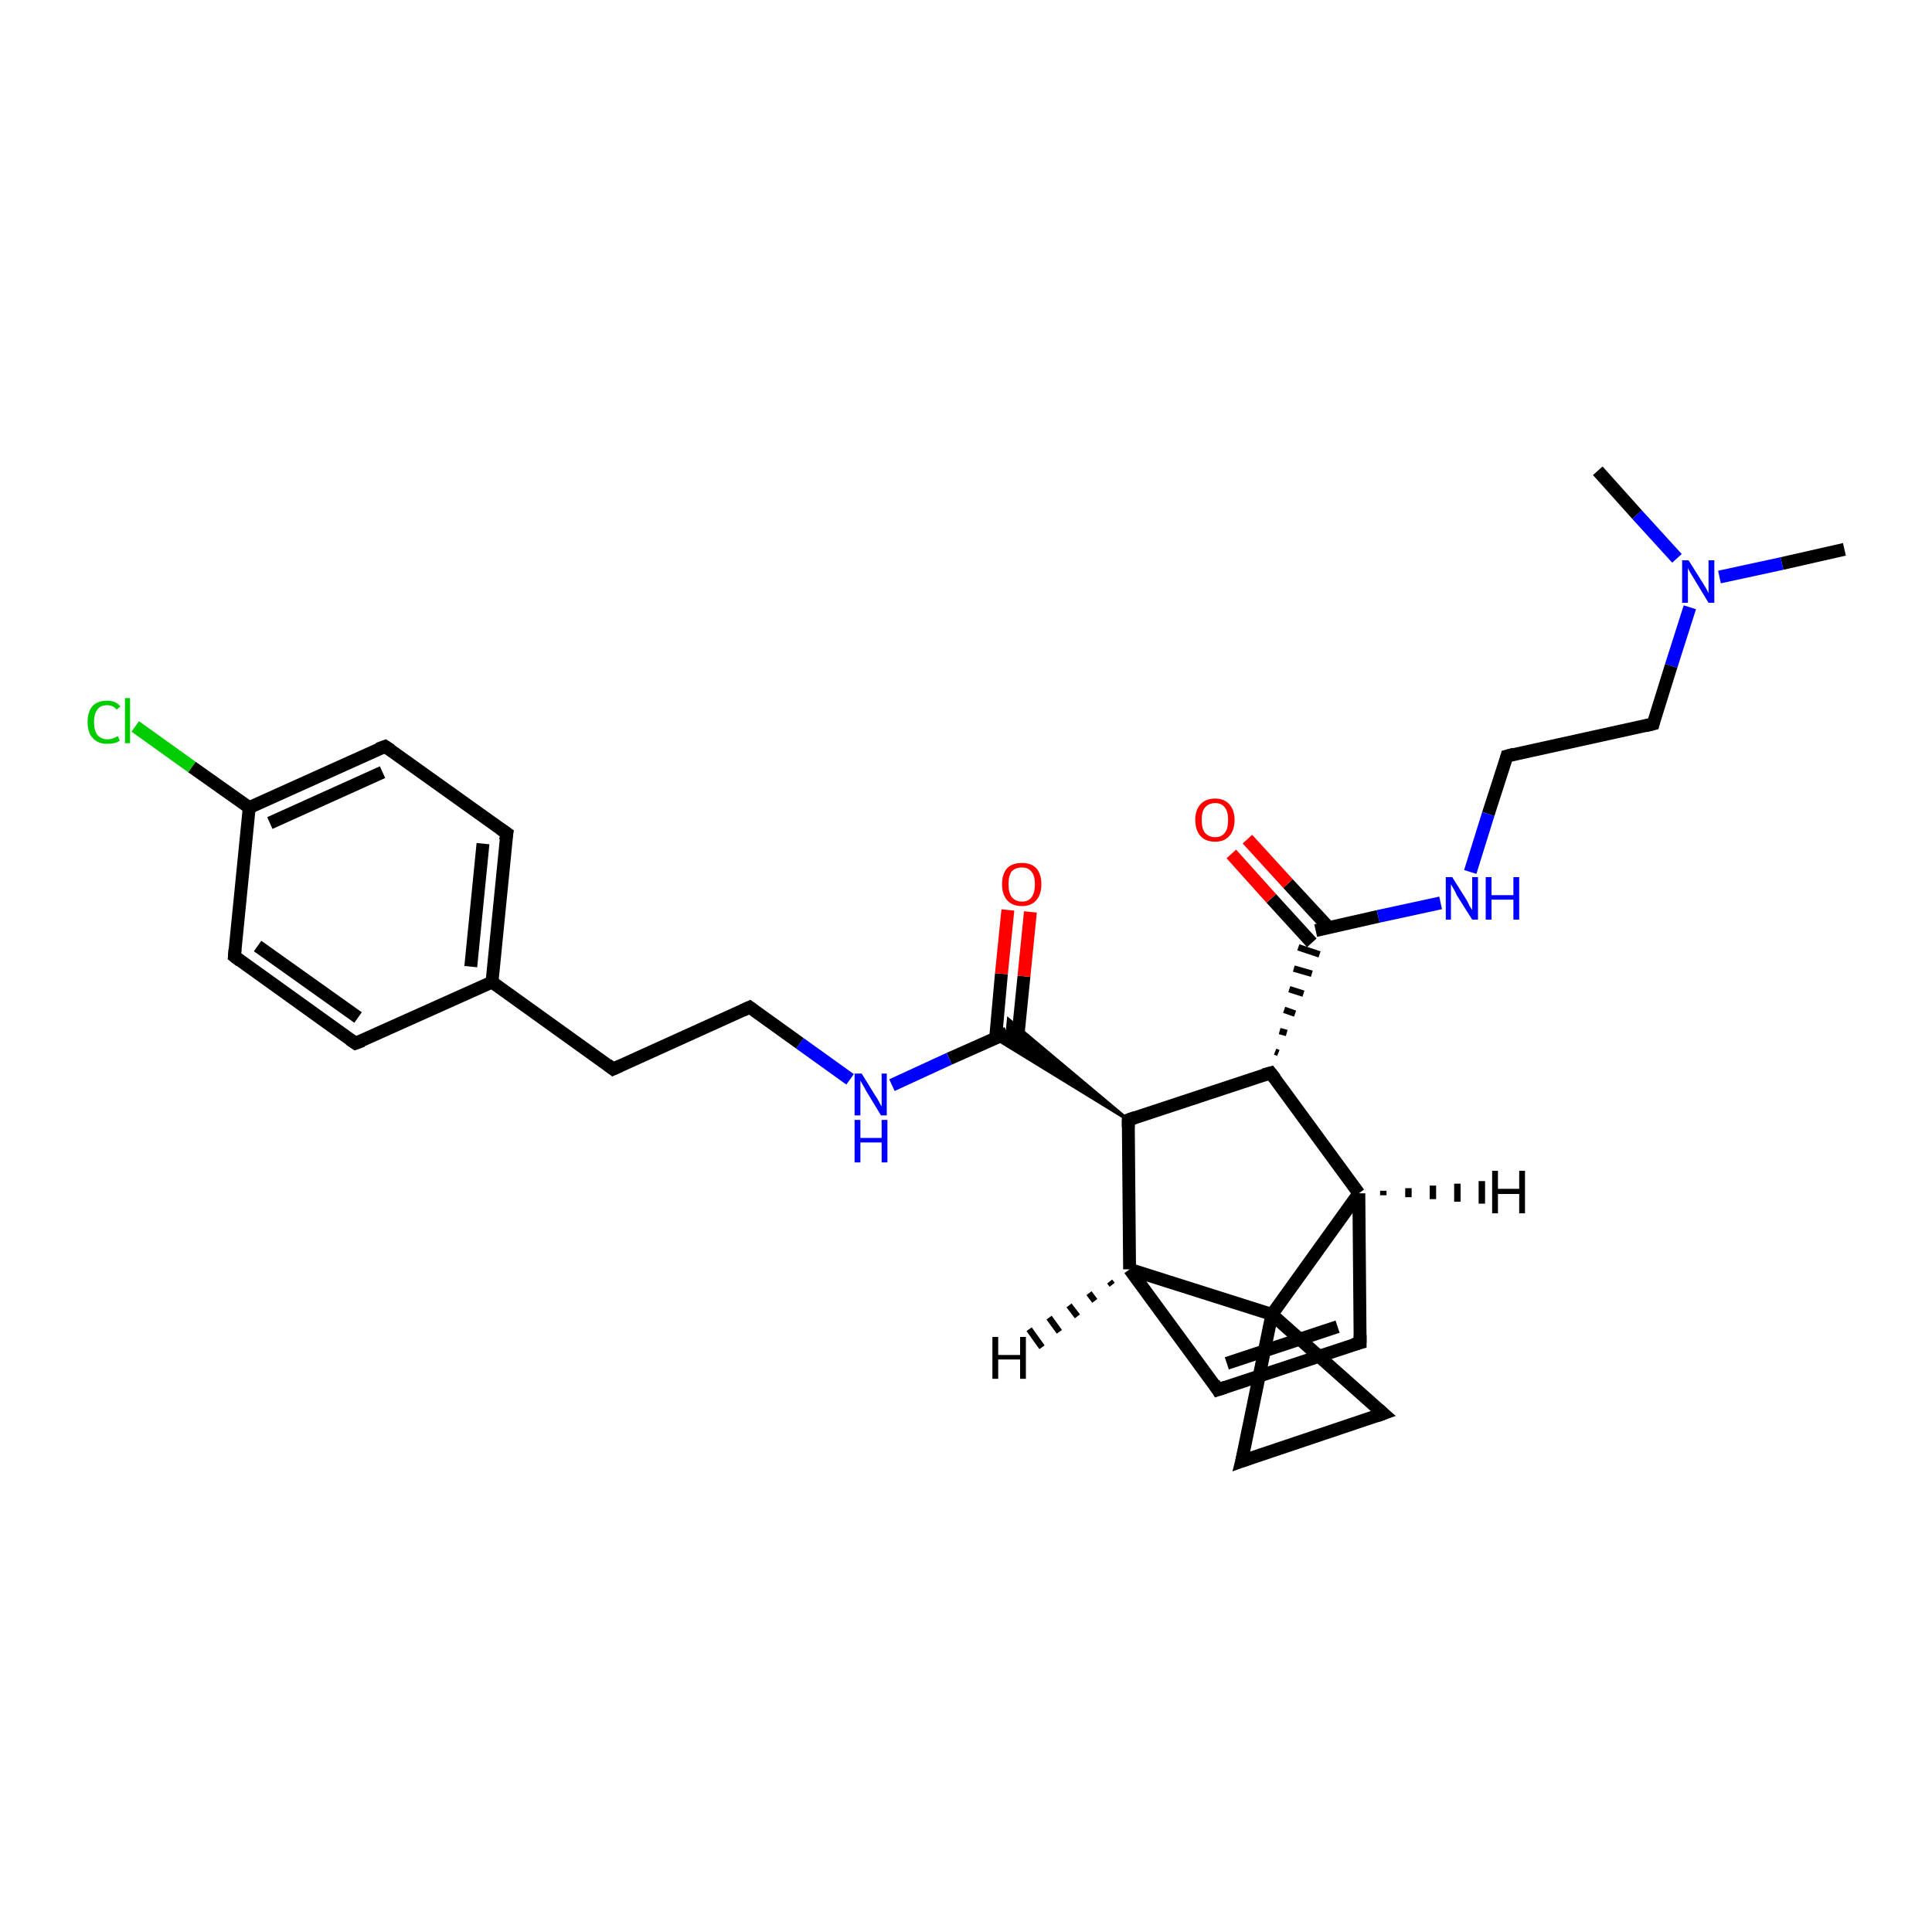 <?xml version='1.0' encoding='iso-8859-1'?>
<svg version='1.1' baseProfile='full'
              xmlns='http://www.w3.org/2000/svg'
                      xmlns:rdkit='http://www.rdkit.org/xml'
                      xmlns:xlink='http://www.w3.org/1999/xlink'
                  xml:space='preserve'
width='300px' height='300px' viewBox='0 0 300 300'>
<!-- END OF HEADER -->
<rect style='opacity:1.0;fill:#FFFFFF;stroke:none' width='300.0' height='300.0' x='0.0' y='0.0'> </rect>
<path class='bond-0 atom-0 atom-1' d='M 286.4,85.3 L 276.7,87.5' style='fill:none;fill-rule:evenodd;stroke:#000000;stroke-width:2.0px;stroke-linecap:butt;stroke-linejoin:miter;stroke-opacity:1' />
<path class='bond-0 atom-0 atom-1' d='M 276.7,87.5 L 267.0,89.6' style='fill:none;fill-rule:evenodd;stroke:#0000FF;stroke-width:2.0px;stroke-linecap:butt;stroke-linejoin:miter;stroke-opacity:1' />
<path class='bond-1 atom-1 atom-2' d='M 260.4,86.7 L 254.2,79.9' style='fill:none;fill-rule:evenodd;stroke:#0000FF;stroke-width:2.0px;stroke-linecap:butt;stroke-linejoin:miter;stroke-opacity:1' />
<path class='bond-1 atom-1 atom-2' d='M 254.2,79.9 L 248.1,73.1' style='fill:none;fill-rule:evenodd;stroke:#000000;stroke-width:2.0px;stroke-linecap:butt;stroke-linejoin:miter;stroke-opacity:1' />
<path class='bond-2 atom-1 atom-3' d='M 262.4,94.3 L 259.5,103.4' style='fill:none;fill-rule:evenodd;stroke:#0000FF;stroke-width:2.0px;stroke-linecap:butt;stroke-linejoin:miter;stroke-opacity:1' />
<path class='bond-2 atom-1 atom-3' d='M 259.5,103.4 L 256.7,112.4' style='fill:none;fill-rule:evenodd;stroke:#000000;stroke-width:2.0px;stroke-linecap:butt;stroke-linejoin:miter;stroke-opacity:1' />
<path class='bond-3 atom-3 atom-4' d='M 256.7,112.4 L 234.0,117.4' style='fill:none;fill-rule:evenodd;stroke:#000000;stroke-width:2.0px;stroke-linecap:butt;stroke-linejoin:miter;stroke-opacity:1' />
<path class='bond-4 atom-4 atom-5' d='M 234.0,117.4 L 231.1,126.4' style='fill:none;fill-rule:evenodd;stroke:#000000;stroke-width:2.0px;stroke-linecap:butt;stroke-linejoin:miter;stroke-opacity:1' />
<path class='bond-4 atom-4 atom-5' d='M 231.1,126.4 L 228.3,135.4' style='fill:none;fill-rule:evenodd;stroke:#0000FF;stroke-width:2.0px;stroke-linecap:butt;stroke-linejoin:miter;stroke-opacity:1' />
<path class='bond-5 atom-5 atom-6' d='M 223.7,140.2 L 214.0,142.3' style='fill:none;fill-rule:evenodd;stroke:#0000FF;stroke-width:2.0px;stroke-linecap:butt;stroke-linejoin:miter;stroke-opacity:1' />
<path class='bond-5 atom-5 atom-6' d='M 214.0,142.3 L 204.3,144.5' style='fill:none;fill-rule:evenodd;stroke:#000000;stroke-width:2.0px;stroke-linecap:butt;stroke-linejoin:miter;stroke-opacity:1' />
<path class='bond-6 atom-6 atom-7' d='M 206.3,144.0 L 200.0,137.2' style='fill:none;fill-rule:evenodd;stroke:#000000;stroke-width:2.0px;stroke-linecap:butt;stroke-linejoin:miter;stroke-opacity:1' />
<path class='bond-6 atom-6 atom-7' d='M 200.0,137.2 L 193.7,130.3' style='fill:none;fill-rule:evenodd;stroke:#FF0000;stroke-width:2.0px;stroke-linecap:butt;stroke-linejoin:miter;stroke-opacity:1' />
<path class='bond-6 atom-6 atom-7' d='M 203.7,146.4 L 197.4,139.5' style='fill:none;fill-rule:evenodd;stroke:#000000;stroke-width:2.0px;stroke-linecap:butt;stroke-linejoin:miter;stroke-opacity:1' />
<path class='bond-6 atom-6 atom-7' d='M 197.4,139.5 L 191.2,132.6' style='fill:none;fill-rule:evenodd;stroke:#FF0000;stroke-width:2.0px;stroke-linecap:butt;stroke-linejoin:miter;stroke-opacity:1' />
<path class='bond-7 atom-8 atom-6' d='M 198.5,163.5 L 198.0,163.3' style='fill:none;fill-rule:evenodd;stroke:#000000;stroke-width:1.0px;stroke-linecap:butt;stroke-linejoin:miter;stroke-opacity:1' />
<path class='bond-7 atom-8 atom-6' d='M 199.8,160.4 L 198.7,160.1' style='fill:none;fill-rule:evenodd;stroke:#000000;stroke-width:1.0px;stroke-linecap:butt;stroke-linejoin:miter;stroke-opacity:1' />
<path class='bond-7 atom-8 atom-6' d='M 201.1,157.4 L 199.4,156.8' style='fill:none;fill-rule:evenodd;stroke:#000000;stroke-width:1.0px;stroke-linecap:butt;stroke-linejoin:miter;stroke-opacity:1' />
<path class='bond-7 atom-8 atom-6' d='M 202.4,154.3 L 200.2,153.6' style='fill:none;fill-rule:evenodd;stroke:#000000;stroke-width:1.0px;stroke-linecap:butt;stroke-linejoin:miter;stroke-opacity:1' />
<path class='bond-7 atom-8 atom-6' d='M 203.7,151.2 L 200.9,150.4' style='fill:none;fill-rule:evenodd;stroke:#000000;stroke-width:1.0px;stroke-linecap:butt;stroke-linejoin:miter;stroke-opacity:1' />
<path class='bond-7 atom-8 atom-6' d='M 204.9,148.2 L 201.6,147.1' style='fill:none;fill-rule:evenodd;stroke:#000000;stroke-width:1.0px;stroke-linecap:butt;stroke-linejoin:miter;stroke-opacity:1' />
<path class='bond-8 atom-8 atom-9' d='M 197.3,166.6 L 175.2,173.9' style='fill:none;fill-rule:evenodd;stroke:#000000;stroke-width:2.0px;stroke-linecap:butt;stroke-linejoin:miter;stroke-opacity:1' />
<path class='bond-9 atom-9 atom-10' d='M 175.2,173.9 L 154.5,161.2 L 156.4,160.4 Z' style='fill:#000000;fill-rule:evenodd;fill-opacity:1;stroke:#000000;stroke-width:0.5px;stroke-linecap:butt;stroke-linejoin:miter;stroke-opacity:1;' />
<path class='bond-9 atom-9 atom-10' d='M 175.2,173.9 L 156.4,160.4 L 156.6,158.3 Z' style='fill:#000000;fill-rule:evenodd;fill-opacity:1;stroke:#000000;stroke-width:0.5px;stroke-linecap:butt;stroke-linejoin:miter;stroke-opacity:1;' />
<path class='bond-10 atom-10 atom-11' d='M 158.0,161.5 L 159.0,151.6' style='fill:none;fill-rule:evenodd;stroke:#000000;stroke-width:2.0px;stroke-linecap:butt;stroke-linejoin:miter;stroke-opacity:1' />
<path class='bond-10 atom-10 atom-11' d='M 159.0,151.6 L 160.0,141.6' style='fill:none;fill-rule:evenodd;stroke:#FF0000;stroke-width:2.0px;stroke-linecap:butt;stroke-linejoin:miter;stroke-opacity:1' />
<path class='bond-10 atom-10 atom-11' d='M 154.6,161.2 L 155.5,151.2' style='fill:none;fill-rule:evenodd;stroke:#000000;stroke-width:2.0px;stroke-linecap:butt;stroke-linejoin:miter;stroke-opacity:1' />
<path class='bond-10 atom-10 atom-11' d='M 155.5,151.2 L 156.5,141.3' style='fill:none;fill-rule:evenodd;stroke:#FF0000;stroke-width:2.0px;stroke-linecap:butt;stroke-linejoin:miter;stroke-opacity:1' />
<path class='bond-11 atom-10 atom-12' d='M 156.4,160.4 L 147.4,164.4' style='fill:none;fill-rule:evenodd;stroke:#000000;stroke-width:2.0px;stroke-linecap:butt;stroke-linejoin:miter;stroke-opacity:1' />
<path class='bond-11 atom-10 atom-12' d='M 147.4,164.4 L 138.5,168.5' style='fill:none;fill-rule:evenodd;stroke:#0000FF;stroke-width:2.0px;stroke-linecap:butt;stroke-linejoin:miter;stroke-opacity:1' />
<path class='bond-12 atom-12 atom-13' d='M 132.0,167.6 L 124.2,162.0' style='fill:none;fill-rule:evenodd;stroke:#0000FF;stroke-width:2.0px;stroke-linecap:butt;stroke-linejoin:miter;stroke-opacity:1' />
<path class='bond-12 atom-12 atom-13' d='M 124.2,162.0 L 116.4,156.4' style='fill:none;fill-rule:evenodd;stroke:#000000;stroke-width:2.0px;stroke-linecap:butt;stroke-linejoin:miter;stroke-opacity:1' />
<path class='bond-13 atom-13 atom-14' d='M 116.4,156.4 L 95.2,166.0' style='fill:none;fill-rule:evenodd;stroke:#000000;stroke-width:2.0px;stroke-linecap:butt;stroke-linejoin:miter;stroke-opacity:1' />
<path class='bond-14 atom-14 atom-15' d='M 95.2,166.0 L 76.4,152.5' style='fill:none;fill-rule:evenodd;stroke:#000000;stroke-width:2.0px;stroke-linecap:butt;stroke-linejoin:miter;stroke-opacity:1' />
<path class='bond-15 atom-15 atom-16' d='M 76.4,152.5 L 78.7,129.4' style='fill:none;fill-rule:evenodd;stroke:#000000;stroke-width:2.0px;stroke-linecap:butt;stroke-linejoin:miter;stroke-opacity:1' />
<path class='bond-15 atom-15 atom-16' d='M 73.1,150.1 L 75.0,131.0' style='fill:none;fill-rule:evenodd;stroke:#000000;stroke-width:2.0px;stroke-linecap:butt;stroke-linejoin:miter;stroke-opacity:1' />
<path class='bond-16 atom-16 atom-17' d='M 78.7,129.4 L 59.8,115.9' style='fill:none;fill-rule:evenodd;stroke:#000000;stroke-width:2.0px;stroke-linecap:butt;stroke-linejoin:miter;stroke-opacity:1' />
<path class='bond-17 atom-17 atom-18' d='M 59.8,115.9 L 38.7,125.4' style='fill:none;fill-rule:evenodd;stroke:#000000;stroke-width:2.0px;stroke-linecap:butt;stroke-linejoin:miter;stroke-opacity:1' />
<path class='bond-17 atom-17 atom-18' d='M 59.4,119.9 L 41.9,127.8' style='fill:none;fill-rule:evenodd;stroke:#000000;stroke-width:2.0px;stroke-linecap:butt;stroke-linejoin:miter;stroke-opacity:1' />
<path class='bond-18 atom-18 atom-19' d='M 38.7,125.4 L 29.8,119.1' style='fill:none;fill-rule:evenodd;stroke:#000000;stroke-width:2.0px;stroke-linecap:butt;stroke-linejoin:miter;stroke-opacity:1' />
<path class='bond-18 atom-18 atom-19' d='M 29.8,119.1 L 21.0,112.8' style='fill:none;fill-rule:evenodd;stroke:#00CC00;stroke-width:2.0px;stroke-linecap:butt;stroke-linejoin:miter;stroke-opacity:1' />
<path class='bond-19 atom-18 atom-20' d='M 38.7,125.4 L 36.4,148.5' style='fill:none;fill-rule:evenodd;stroke:#000000;stroke-width:2.0px;stroke-linecap:butt;stroke-linejoin:miter;stroke-opacity:1' />
<path class='bond-20 atom-20 atom-21' d='M 36.4,148.5 L 55.2,162.0' style='fill:none;fill-rule:evenodd;stroke:#000000;stroke-width:2.0px;stroke-linecap:butt;stroke-linejoin:miter;stroke-opacity:1' />
<path class='bond-20 atom-20 atom-21' d='M 40.0,146.9 L 55.6,158.0' style='fill:none;fill-rule:evenodd;stroke:#000000;stroke-width:2.0px;stroke-linecap:butt;stroke-linejoin:miter;stroke-opacity:1' />
<path class='bond-21 atom-9 atom-22' d='M 175.2,173.9 L 175.4,197.1' style='fill:none;fill-rule:evenodd;stroke:#000000;stroke-width:2.0px;stroke-linecap:butt;stroke-linejoin:miter;stroke-opacity:1' />
<path class='bond-22 atom-22 atom-23' d='M 175.4,197.1 L 189.1,215.8' style='fill:none;fill-rule:evenodd;stroke:#000000;stroke-width:2.0px;stroke-linecap:butt;stroke-linejoin:miter;stroke-opacity:1' />
<path class='bond-23 atom-23 atom-24' d='M 189.1,215.8 L 211.2,208.5' style='fill:none;fill-rule:evenodd;stroke:#000000;stroke-width:2.0px;stroke-linecap:butt;stroke-linejoin:miter;stroke-opacity:1' />
<path class='bond-23 atom-23 atom-24' d='M 190.5,211.7 L 207.7,206.0' style='fill:none;fill-rule:evenodd;stroke:#000000;stroke-width:2.0px;stroke-linecap:butt;stroke-linejoin:miter;stroke-opacity:1' />
<path class='bond-24 atom-24 atom-25' d='M 211.2,208.5 L 211.0,185.3' style='fill:none;fill-rule:evenodd;stroke:#000000;stroke-width:2.0px;stroke-linecap:butt;stroke-linejoin:miter;stroke-opacity:1' />
<path class='bond-25 atom-25 atom-26' d='M 211.0,185.3 L 197.5,204.1' style='fill:none;fill-rule:evenodd;stroke:#000000;stroke-width:2.0px;stroke-linecap:butt;stroke-linejoin:miter;stroke-opacity:1' />
<path class='bond-26 atom-26 atom-27' d='M 197.5,204.1 L 214.8,219.5' style='fill:none;fill-rule:evenodd;stroke:#000000;stroke-width:2.0px;stroke-linecap:butt;stroke-linejoin:miter;stroke-opacity:1' />
<path class='bond-27 atom-27 atom-28' d='M 214.8,219.5 L 192.8,226.9' style='fill:none;fill-rule:evenodd;stroke:#000000;stroke-width:2.0px;stroke-linecap:butt;stroke-linejoin:miter;stroke-opacity:1' />
<path class='bond-28 atom-25 atom-8' d='M 211.0,185.3 L 197.3,166.6' style='fill:none;fill-rule:evenodd;stroke:#000000;stroke-width:2.0px;stroke-linecap:butt;stroke-linejoin:miter;stroke-opacity:1' />
<path class='bond-29 atom-28 atom-26' d='M 192.8,226.9 L 197.5,204.1' style='fill:none;fill-rule:evenodd;stroke:#000000;stroke-width:2.0px;stroke-linecap:butt;stroke-linejoin:miter;stroke-opacity:1' />
<path class='bond-30 atom-21 atom-15' d='M 55.2,162.0 L 76.4,152.5' style='fill:none;fill-rule:evenodd;stroke:#000000;stroke-width:2.0px;stroke-linecap:butt;stroke-linejoin:miter;stroke-opacity:1' />
<path class='bond-31 atom-26 atom-22' d='M 197.5,204.1 L 175.4,197.1' style='fill:none;fill-rule:evenodd;stroke:#000000;stroke-width:2.0px;stroke-linecap:butt;stroke-linejoin:miter;stroke-opacity:1' />
<path class='bond-32 atom-22 atom-29' d='M 172.7,199.5 L 172.3,199.0' style='fill:none;fill-rule:evenodd;stroke:#000000;stroke-width:1.0px;stroke-linecap:butt;stroke-linejoin:miter;stroke-opacity:1' />
<path class='bond-32 atom-22 atom-29' d='M 170.0,202.0 L 169.1,200.8' style='fill:none;fill-rule:evenodd;stroke:#000000;stroke-width:1.0px;stroke-linecap:butt;stroke-linejoin:miter;stroke-opacity:1' />
<path class='bond-32 atom-22 atom-29' d='M 167.3,204.4 L 166.0,202.7' style='fill:none;fill-rule:evenodd;stroke:#000000;stroke-width:1.0px;stroke-linecap:butt;stroke-linejoin:miter;stroke-opacity:1' />
<path class='bond-32 atom-22 atom-29' d='M 164.5,206.8 L 162.9,204.6' style='fill:none;fill-rule:evenodd;stroke:#000000;stroke-width:1.0px;stroke-linecap:butt;stroke-linejoin:miter;stroke-opacity:1' />
<path class='bond-32 atom-22 atom-29' d='M 161.8,209.2 L 159.8,206.4' style='fill:none;fill-rule:evenodd;stroke:#000000;stroke-width:1.0px;stroke-linecap:butt;stroke-linejoin:miter;stroke-opacity:1' />
<path class='bond-33 atom-25 atom-30' d='M 214.8,184.9 L 214.8,185.6' style='fill:none;fill-rule:evenodd;stroke:#000000;stroke-width:1.0px;stroke-linecap:butt;stroke-linejoin:miter;stroke-opacity:1' />
<path class='bond-33 atom-25 atom-30' d='M 218.7,184.5 L 218.7,185.9' style='fill:none;fill-rule:evenodd;stroke:#000000;stroke-width:1.0px;stroke-linecap:butt;stroke-linejoin:miter;stroke-opacity:1' />
<path class='bond-33 atom-25 atom-30' d='M 222.5,184.1 L 222.5,186.2' style='fill:none;fill-rule:evenodd;stroke:#000000;stroke-width:1.0px;stroke-linecap:butt;stroke-linejoin:miter;stroke-opacity:1' />
<path class='bond-33 atom-25 atom-30' d='M 226.3,183.8 L 226.3,186.6' style='fill:none;fill-rule:evenodd;stroke:#000000;stroke-width:1.0px;stroke-linecap:butt;stroke-linejoin:miter;stroke-opacity:1' />
<path class='bond-33 atom-25 atom-30' d='M 230.1,183.4 L 230.1,186.9' style='fill:none;fill-rule:evenodd;stroke:#000000;stroke-width:1.0px;stroke-linecap:butt;stroke-linejoin:miter;stroke-opacity:1' />
<path d='M 256.8,112.0 L 256.7,112.4 L 255.5,112.7' style='fill:none;stroke:#000000;stroke-width:2.0px;stroke-linecap:butt;stroke-linejoin:miter;stroke-opacity:1;' />
<path d='M 235.1,117.1 L 234.0,117.4 L 233.9,117.8' style='fill:none;stroke:#000000;stroke-width:2.0px;stroke-linecap:butt;stroke-linejoin:miter;stroke-opacity:1;' />
<path d='M 196.2,166.9 L 197.3,166.6 L 198.0,167.5' style='fill:none;stroke:#000000;stroke-width:2.0px;stroke-linecap:butt;stroke-linejoin:miter;stroke-opacity:1;' />
<path d='M 176.3,173.5 L 175.2,173.9 L 175.2,175.0' style='fill:none;stroke:#000000;stroke-width:2.0px;stroke-linecap:butt;stroke-linejoin:miter;stroke-opacity:1;' />
<path d='M 116.8,156.7 L 116.4,156.4 L 115.3,156.9' style='fill:none;stroke:#000000;stroke-width:2.0px;stroke-linecap:butt;stroke-linejoin:miter;stroke-opacity:1;' />
<path d='M 96.3,165.5 L 95.2,166.0 L 94.3,165.3' style='fill:none;stroke:#000000;stroke-width:2.0px;stroke-linecap:butt;stroke-linejoin:miter;stroke-opacity:1;' />
<path d='M 78.5,130.5 L 78.7,129.4 L 77.7,128.7' style='fill:none;stroke:#000000;stroke-width:2.0px;stroke-linecap:butt;stroke-linejoin:miter;stroke-opacity:1;' />
<path d='M 60.7,116.5 L 59.8,115.9 L 58.7,116.3' style='fill:none;stroke:#000000;stroke-width:2.0px;stroke-linecap:butt;stroke-linejoin:miter;stroke-opacity:1;' />
<path d='M 36.5,147.4 L 36.4,148.5 L 37.3,149.2' style='fill:none;stroke:#000000;stroke-width:2.0px;stroke-linecap:butt;stroke-linejoin:miter;stroke-opacity:1;' />
<path d='M 54.3,161.4 L 55.2,162.0 L 56.3,161.6' style='fill:none;stroke:#000000;stroke-width:2.0px;stroke-linecap:butt;stroke-linejoin:miter;stroke-opacity:1;' />
<path d='M 188.5,214.8 L 189.1,215.8 L 190.3,215.4' style='fill:none;stroke:#000000;stroke-width:2.0px;stroke-linecap:butt;stroke-linejoin:miter;stroke-opacity:1;' />
<path d='M 210.1,208.8 L 211.2,208.5 L 211.2,207.3' style='fill:none;stroke:#000000;stroke-width:2.0px;stroke-linecap:butt;stroke-linejoin:miter;stroke-opacity:1;' />
<path d='M 214.0,218.8 L 214.8,219.5 L 213.7,219.9' style='fill:none;stroke:#000000;stroke-width:2.0px;stroke-linecap:butt;stroke-linejoin:miter;stroke-opacity:1;' />
<path d='M 193.9,226.5 L 192.8,226.9 L 193.1,225.7' style='fill:none;stroke:#000000;stroke-width:2.0px;stroke-linecap:butt;stroke-linejoin:miter;stroke-opacity:1;' />
<path class='atom-1' d='M 262.2 87.0
L 264.4 90.5
Q 264.6 90.8, 265.0 91.5
Q 265.3 92.1, 265.3 92.1
L 265.3 87.0
L 266.2 87.0
L 266.2 93.6
L 265.3 93.6
L 263.0 89.8
Q 262.7 89.3, 262.4 88.8
Q 262.1 88.3, 262.1 88.1
L 262.1 93.6
L 261.2 93.6
L 261.2 87.0
L 262.2 87.0
' fill='#0000FF'/>
<path class='atom-5' d='M 225.5 136.2
L 227.7 139.7
Q 227.9 140.0, 228.2 140.7
Q 228.6 141.3, 228.6 141.3
L 228.6 136.2
L 229.5 136.2
L 229.5 142.8
L 228.6 142.8
L 226.2 139.0
Q 226.0 138.5, 225.7 138.0
Q 225.4 137.5, 225.3 137.3
L 225.3 142.8
L 224.5 142.8
L 224.5 136.2
L 225.5 136.2
' fill='#0000FF'/>
<path class='atom-5' d='M 230.7 136.2
L 231.6 136.2
L 231.6 139.0
L 235.0 139.0
L 235.0 136.2
L 235.9 136.2
L 235.9 142.8
L 235.0 142.8
L 235.0 139.7
L 231.6 139.7
L 231.6 142.8
L 230.7 142.8
L 230.7 136.2
' fill='#0000FF'/>
<path class='atom-7' d='M 185.6 127.3
Q 185.6 125.8, 186.4 124.9
Q 187.2 124.0, 188.7 124.0
Q 190.1 124.0, 190.9 124.9
Q 191.7 125.8, 191.7 127.3
Q 191.7 128.9, 190.9 129.8
Q 190.1 130.7, 188.7 130.7
Q 187.2 130.7, 186.4 129.8
Q 185.6 128.9, 185.6 127.3
M 188.7 130.0
Q 189.7 130.0, 190.2 129.3
Q 190.7 128.7, 190.7 127.3
Q 190.7 126.0, 190.2 125.4
Q 189.7 124.7, 188.7 124.7
Q 187.7 124.7, 187.1 125.4
Q 186.6 126.0, 186.6 127.3
Q 186.6 128.7, 187.1 129.3
Q 187.7 130.0, 188.7 130.0
' fill='#FF0000'/>
<path class='atom-11' d='M 155.6 137.3
Q 155.6 135.7, 156.4 134.8
Q 157.2 134.0, 158.7 134.0
Q 160.1 134.0, 160.9 134.8
Q 161.7 135.7, 161.7 137.3
Q 161.7 138.9, 160.9 139.8
Q 160.1 140.7, 158.7 140.7
Q 157.2 140.7, 156.4 139.8
Q 155.6 138.9, 155.6 137.3
M 158.7 140.0
Q 159.7 140.0, 160.2 139.3
Q 160.7 138.6, 160.7 137.3
Q 160.7 136.0, 160.2 135.4
Q 159.7 134.7, 158.7 134.7
Q 157.7 134.7, 157.1 135.3
Q 156.6 136.0, 156.6 137.3
Q 156.6 138.6, 157.1 139.3
Q 157.7 140.0, 158.7 140.0
' fill='#FF0000'/>
<path class='atom-12' d='M 133.8 166.7
L 135.9 170.1
Q 136.2 170.5, 136.5 171.1
Q 136.8 171.7, 136.9 171.8
L 136.9 166.7
L 137.7 166.7
L 137.7 173.2
L 136.8 173.2
L 134.5 169.4
Q 134.3 169.0, 134.0 168.5
Q 133.7 168.0, 133.6 167.8
L 133.6 173.2
L 132.7 173.2
L 132.7 166.7
L 133.8 166.7
' fill='#0000FF'/>
<path class='atom-12' d='M 132.7 173.9
L 133.6 173.9
L 133.6 176.7
L 136.9 176.7
L 136.9 173.9
L 137.8 173.9
L 137.8 180.5
L 136.9 180.5
L 136.9 177.4
L 133.6 177.4
L 133.6 180.5
L 132.7 180.5
L 132.7 173.9
' fill='#0000FF'/>
<path class='atom-19' d='M 13.6 112.1
Q 13.6 110.5, 14.4 109.6
Q 15.2 108.8, 16.6 108.8
Q 18.0 108.8, 18.7 109.7
L 18.1 110.2
Q 17.6 109.5, 16.6 109.5
Q 15.6 109.5, 15.1 110.2
Q 14.6 110.9, 14.6 112.1
Q 14.6 113.4, 15.1 114.1
Q 15.7 114.8, 16.7 114.8
Q 17.5 114.8, 18.3 114.3
L 18.6 115.0
Q 18.2 115.3, 17.7 115.4
Q 17.2 115.5, 16.6 115.5
Q 15.2 115.5, 14.4 114.6
Q 13.6 113.8, 13.6 112.1
' fill='#00CC00'/>
<path class='atom-19' d='M 19.4 108.4
L 20.2 108.4
L 20.2 115.4
L 19.4 115.4
L 19.4 108.4
' fill='#00CC00'/>
<path class='atom-29' d='M 154.1 207.6
L 155.0 207.6
L 155.0 210.4
L 158.4 210.4
L 158.4 207.6
L 159.3 207.6
L 159.3 214.1
L 158.4 214.1
L 158.4 211.1
L 155.0 211.1
L 155.0 214.1
L 154.1 214.1
L 154.1 207.6
' fill='#000000'/>
<path class='atom-30' d='M 231.7 181.8
L 232.6 181.8
L 232.6 184.6
L 235.9 184.6
L 235.9 181.8
L 236.8 181.8
L 236.8 188.4
L 235.9 188.4
L 235.9 185.4
L 232.6 185.4
L 232.6 188.4
L 231.7 188.4
L 231.7 181.8
' fill='#000000'/>
</svg>
